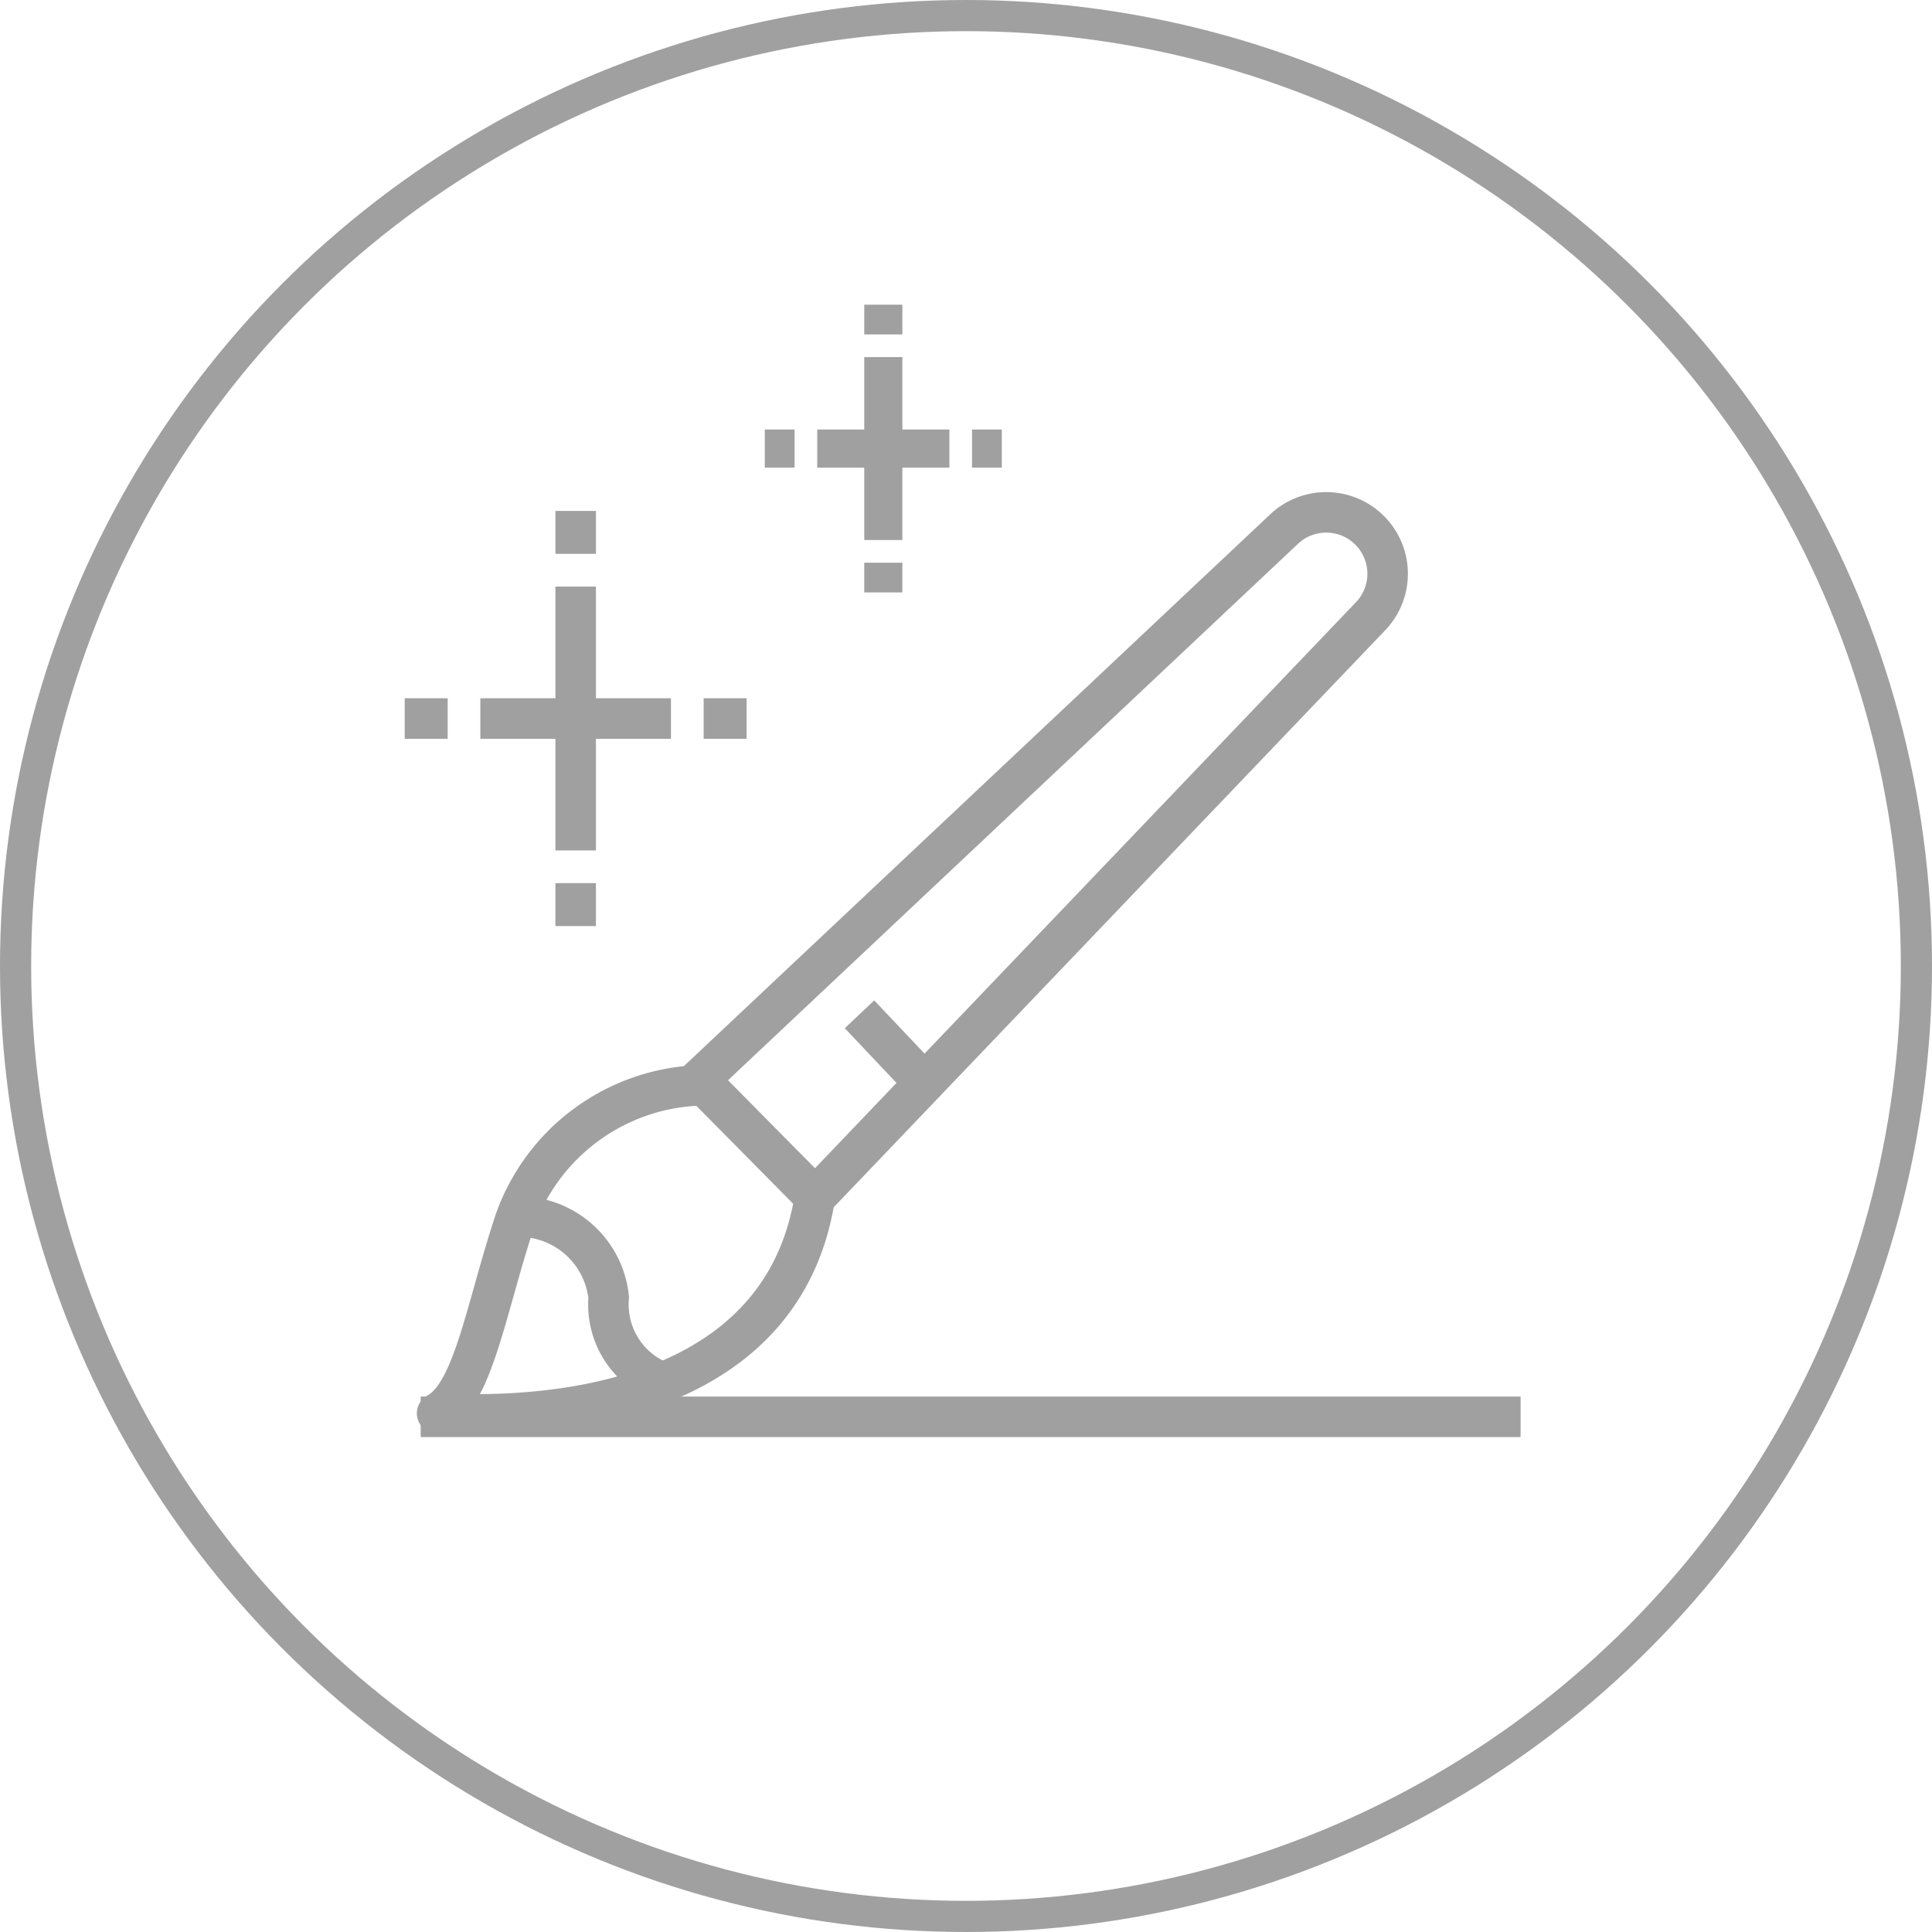 <svg xmlns="http://www.w3.org/2000/svg" width="62" height="62"><defs><clipPath id="a"><path data-name="長方形 5512" fill="none" stroke="#a0a0a0" d="M0 0h1.645v8.468H0z"/></clipPath><clipPath id="b"><path data-name="長方形 5513" fill="none" stroke="#a0a0a0" d="M0 0h1.645v1.378H0z"/></clipPath><clipPath id="c"><path data-name="長方形 5515" fill="none" stroke="#a0a0a0" d="M0 0h6.117v1.645H0z"/></clipPath><clipPath id="d"><path data-name="長方形 5516" fill="none" stroke="#a0a0a0" d="M0 0h1.378v1.645H0z"/></clipPath><clipPath id="e"><path data-name="長方形 5518" fill="none" stroke="#a0a0a0" d="M0 0h1.223v5.871H0z"/></clipPath><clipPath id="f"><path data-name="長方形 5519" fill="none" stroke="#a0a0a0" d="M0 0h1.223v.955H0z"/></clipPath><clipPath id="g"><path data-name="長方形 5521" fill="none" stroke="#a0a0a0" d="M0 0h4.241v1.223H0z"/></clipPath><clipPath id="h"><path data-name="長方形 5522" fill="none" stroke="#a0a0a0" d="M0 0h.956v1.223H0z"/></clipPath></defs><g data-name="グループ 8527"><g data-name="楕円形 45" fill="none" stroke="#a0a0a0"><circle cx="31" cy="31" r="31" stroke="none"/><circle cx="31" cy="31" r="30.5"/></g><g data-name="グループ 8573"><g data-name="グループ 8528"><g data-name="グループ 8527" transform="translate(17.651 18.823)" clip-path="url(#a)"><path data-name="線 55" fill="none" stroke="#a0a0a0" stroke-linejoin="round" stroke-width="1.3" d="M.823 0v8.468"/></g></g><g data-name="グループ 8531"><g data-name="グループ 8530" transform="translate(17.651 16.396)" clip-path="url(#b)"><path data-name="線 56" fill="none" stroke="#a0a0a0" stroke-linejoin="round" stroke-width="1.3" d="M.823 0v1.378"/></g></g><g data-name="グループ 8534"><g data-name="グループ 8533" transform="translate(17.651 28.34)" clip-path="url(#b)"><path data-name="線 57" fill="none" stroke="#a0a0a0" stroke-linejoin="round" stroke-width="1.3" d="M.823 0v1.378"/></g></g><g data-name="グループ 8537"><g data-name="グループ 8536" transform="translate(15.415 22.235)" clip-path="url(#c)"><path data-name="線 58" fill="none" stroke="#a0a0a0" stroke-linejoin="round" stroke-width="1.3" d="M6.117.823H0"/></g></g><g data-name="グループ 8540"><g data-name="グループ 8539" transform="translate(22.581 22.235)" clip-path="url(#d)"><path data-name="線 59" fill="none" stroke="#a0a0a0" stroke-linejoin="round" stroke-width="1.3" d="M1.378.823H0"/></g></g><g data-name="グループ 8543"><g data-name="グループ 8542" transform="translate(12.988 22.235)" clip-path="url(#d)"><path data-name="線 60" fill="none" stroke="#a0a0a0" stroke-linejoin="round" stroke-width="1.3" d="M1.378.823H0"/></g></g></g><g data-name="グループ 8574"><g data-name="グループ 8546"><g data-name="グループ 8545" transform="translate(27.735 11.46)" clip-path="url(#e)"><path data-name="線 61" fill="none" stroke="#a0a0a0" stroke-linejoin="round" stroke-width="1.3" d="M.612 0v5.871"/></g></g><g data-name="グループ 8549"><g data-name="グループ 8548" transform="translate(27.735 9.777)" clip-path="url(#f)"><path data-name="線 62" fill="none" stroke="#a0a0a0" stroke-linejoin="round" stroke-width="1.3" d="M.612 0v.956"/></g></g><g data-name="グループ 8552"><g data-name="グループ 8551" transform="translate(27.735 18.057)" clip-path="url(#f)"><path data-name="線 63" fill="none" stroke="#a0a0a0" stroke-linejoin="round" stroke-width="1.3" d="M.612 0v.956"/></g></g><g data-name="グループ 8555"><g data-name="グループ 8554" transform="translate(26.226 13.784)" clip-path="url(#g)"><path data-name="線 64" fill="none" stroke="#a0a0a0" stroke-linejoin="round" stroke-width="1.3" d="M4.241.612H0"/></g></g><g data-name="グループ 8558"><g data-name="グループ 8557" transform="translate(31.193 13.784)" clip-path="url(#h)"><path data-name="線 65" fill="none" stroke="#a0a0a0" stroke-linejoin="round" stroke-width="1.3" d="M.956.612H0"/></g></g><g data-name="グループ 8561"><g data-name="グループ 8560" transform="translate(24.543 13.784)" clip-path="url(#h)"><path data-name="線 66" fill="none" stroke="#a0a0a0" stroke-linejoin="round" stroke-width="1.3" d="M.956.612H0"/></g></g></g><g data-name="グループ 8572"><path data-name="パス 5420" d="M26.162 38.422l-3.73-3.773 18.765-17.66a1.971 1.971 0 012.771 2.803z" fill="none" stroke="#a0a0a0" stroke-linejoin="round" stroke-width="1.3"/><path data-name="線 68" fill="none" stroke="#a0a0a0" stroke-linejoin="round" stroke-width="1.3" d="M27.582 32.55l2.428 2.567"/><g data-name="グループ 8570"><g data-name="グループ 8569"><g data-name="グループ 8571"><path data-name="パス 5421" d="M22.417 34.833a6.525 6.525 0 00-5.906 4.383c-.94 2.86-1.32 5.508-2.484 6.138 1.567.079 11.257.585 12.174-7.313" fill="none" stroke="#a0a0a0" stroke-linejoin="round" stroke-width="1.3"/></g></g></g><path data-name="パス 5422" d="M16.614 39.043a2.9 2.9 0 012.92 2.593 2.67 2.67 0 002.15 2.85" fill="none" stroke="#a0a0a0" stroke-linejoin="round" stroke-width="1.3"/></g><path data-name="線 69" fill="none" stroke="#a0a0a0" stroke-miterlimit="10" stroke-width="1.3" d="M13.5 45.467h35.298"/></g></svg>
